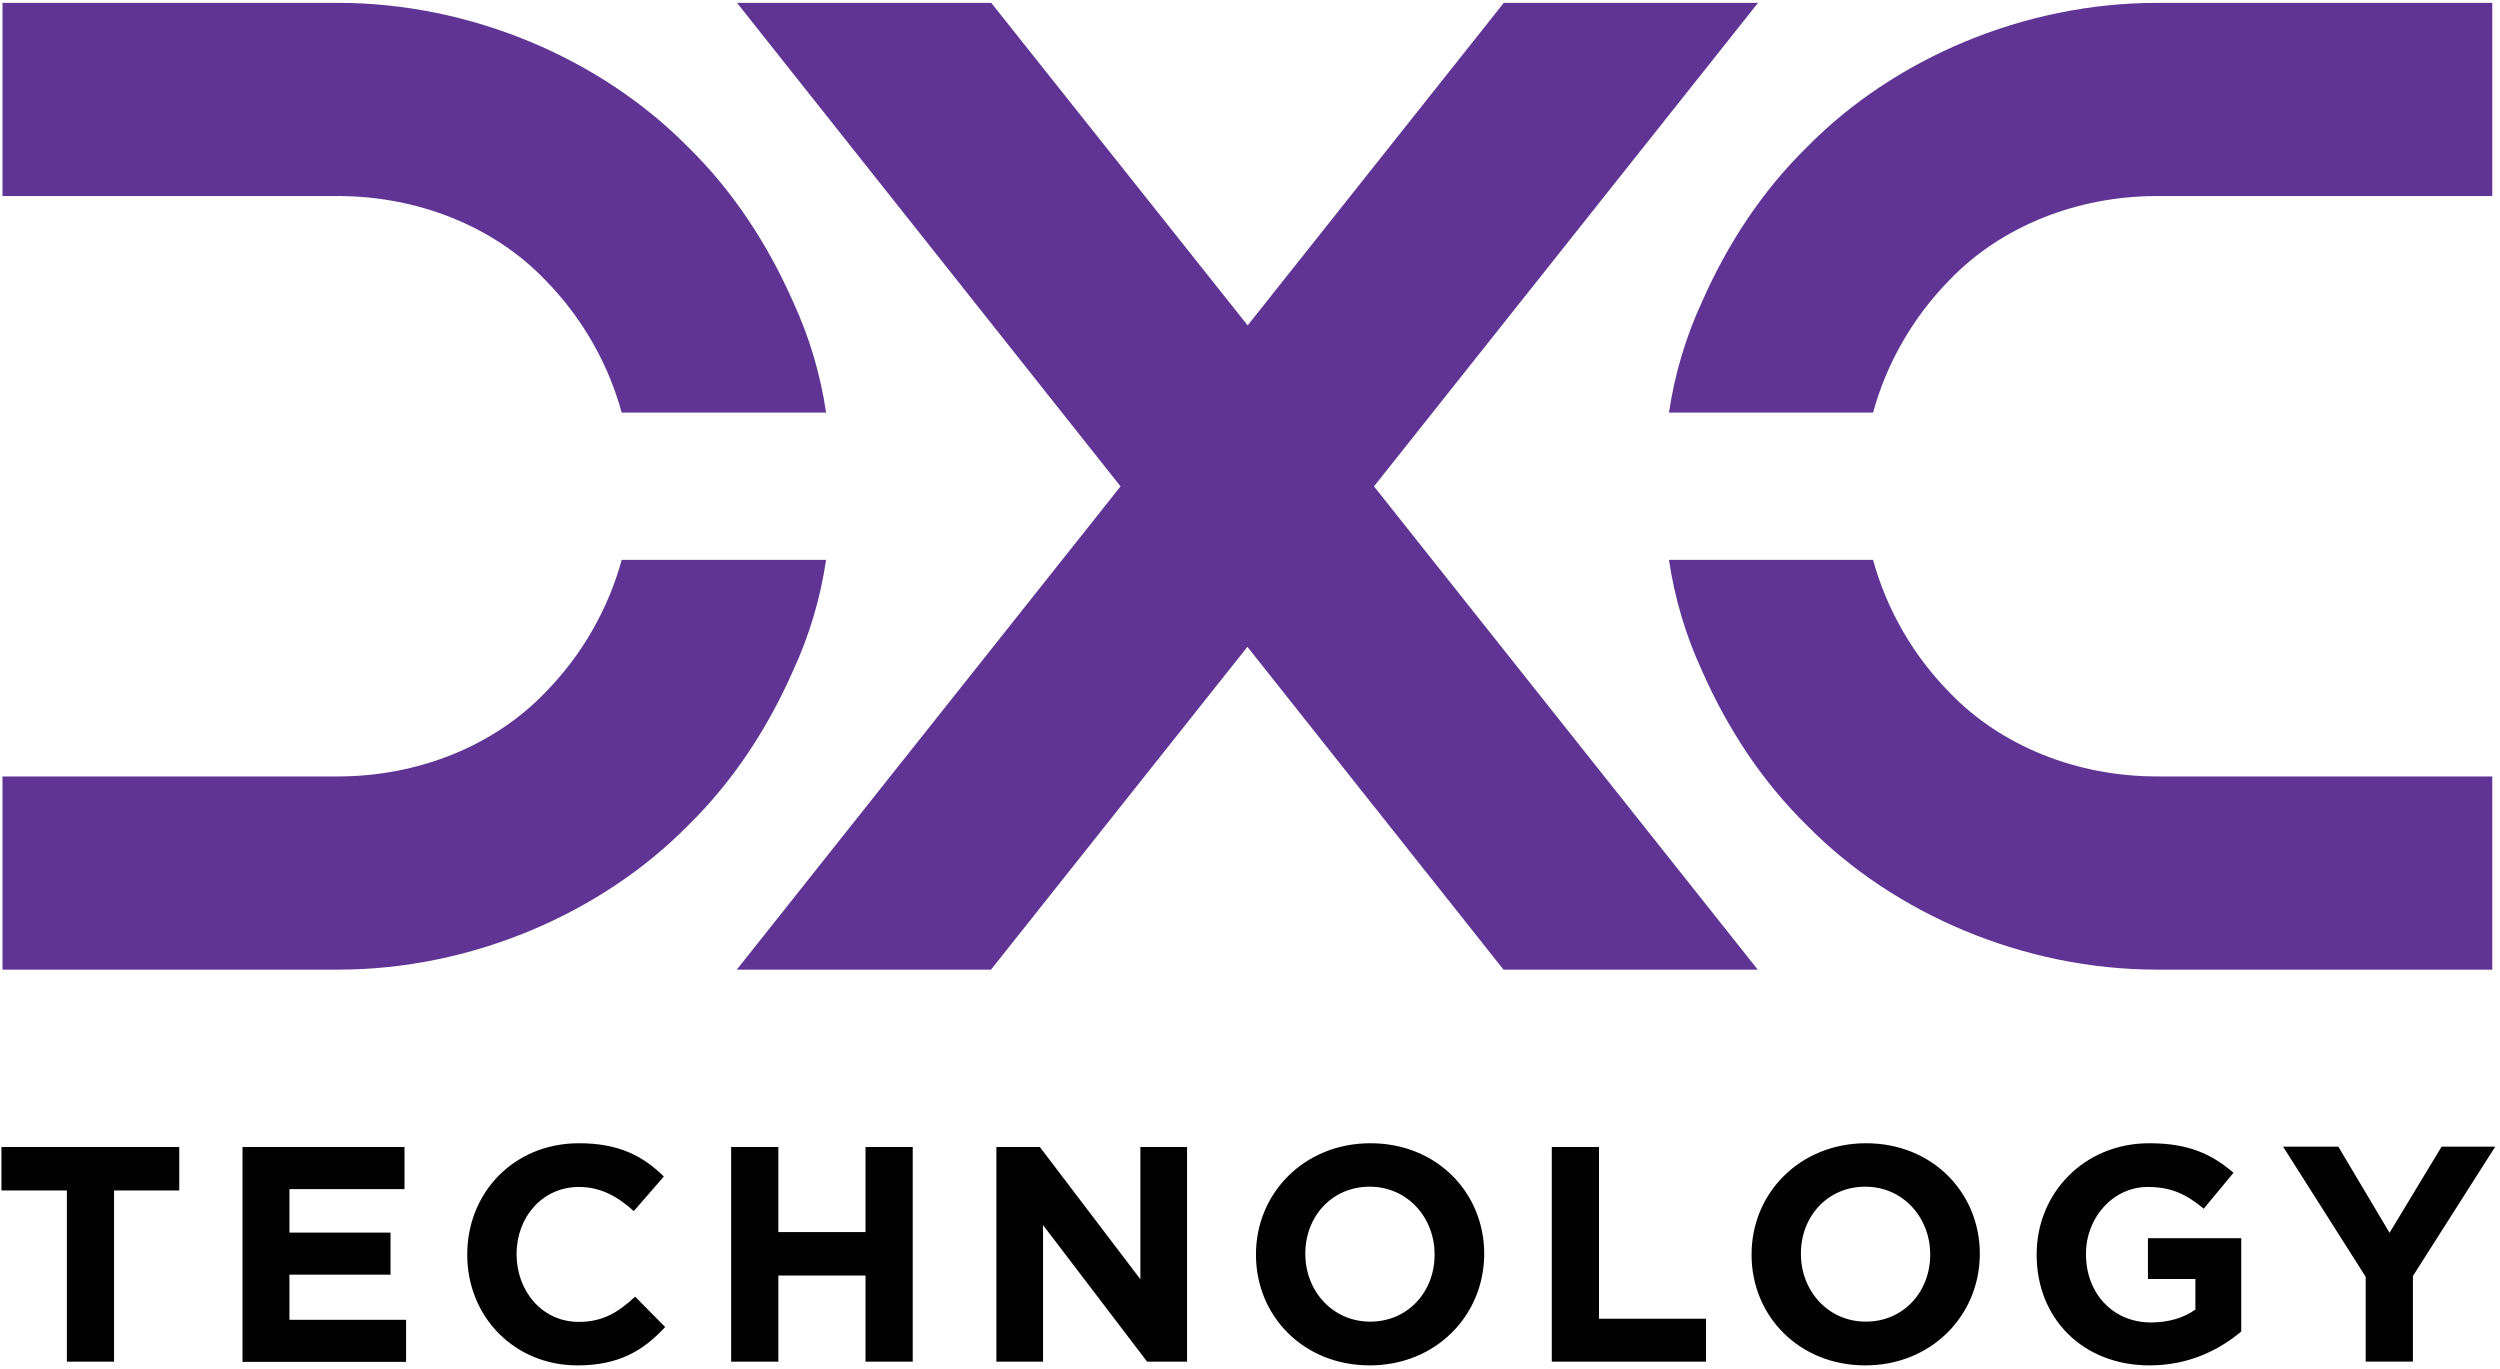 <svg xmlns="http://www.w3.org/2000/svg" width="400" height="219" viewBox="0 0 400 219" fill="none"><g clip-path="url(#clip0_163_337)"><path d="M18.249 190.471V217.862H10.7V190.471H0.23V183.517H28.68V190.471H18.249ZM38.802 217.862V183.517H64.718V190.257H46.31V197.211H62.485V203.951H46.31V211.164H64.973V217.904H38.798V217.862H38.802ZM92.396 218.462C82.271 218.462 74.759 210.648 74.759 200.773V200.69C74.759 190.903 82.141 182.918 92.652 182.918C99.133 182.918 102.991 185.064 106.213 188.241L101.408 193.778C98.747 191.372 96.045 189.914 92.61 189.914C86.816 189.914 82.656 194.721 82.656 200.602V200.686C82.656 206.567 86.732 211.504 92.61 211.504C96.515 211.504 98.961 209.916 101.622 207.468L106.427 212.318C102.953 216.101 99.007 218.462 92.396 218.462ZM138.483 217.862V204.08H124.537V217.862H116.983V183.517H124.537V197.127H138.483V183.517H146.036V217.862H138.483ZM183.536 217.862L166.887 196.012V217.862H159.422V183.517H166.372L182.463 204.685V183.517H189.929V217.862H183.536ZM219.15 218.462C208.55 218.462 200.955 210.561 200.955 200.773V200.69C200.955 190.903 208.68 182.918 219.279 182.918C229.878 182.918 237.473 190.819 237.473 200.606V200.69C237.431 210.477 229.748 218.462 219.15 218.462ZM229.535 200.69C229.535 194.809 225.203 189.871 219.15 189.871C213.058 189.871 208.851 194.679 208.851 200.56V200.644C208.851 206.524 213.184 211.462 219.237 211.462C225.286 211.462 229.535 206.655 229.535 200.773V200.69ZM248.286 217.862V183.517H255.839V210.993H272.961V217.862H248.286ZM298.445 218.462C287.846 218.462 280.251 210.561 280.251 200.773V200.69C280.251 190.903 287.976 182.918 298.575 182.918C309.174 182.918 316.77 190.819 316.77 200.606V200.69C316.727 210.477 309.044 218.462 298.445 218.462ZM308.83 200.69C308.83 194.809 304.498 189.871 298.445 189.871C292.354 189.871 288.147 194.679 288.147 200.56V200.644C288.147 206.524 292.479 211.462 298.533 211.462C304.586 211.462 308.83 206.655 308.83 200.773V200.69ZM343.929 218.462C333.245 218.462 325.864 210.95 325.864 200.773V200.69C325.864 190.903 333.46 182.918 343.887 182.918C350.066 182.918 353.799 184.59 357.36 187.641L352.597 193.392C349.937 191.204 347.578 189.914 343.628 189.914C338.135 189.914 333.757 194.763 333.757 200.602V200.686C333.757 206.952 338.089 211.592 344.142 211.592C346.89 211.592 349.333 210.904 351.264 209.529V204.635H343.669V198.109H358.6V213.046C355.043 216.014 350.196 218.462 343.929 218.462ZM386.065 204.165V217.858H378.512V204.29L365.294 183.467H374.134L382.329 197.25L390.653 183.467H399.233L386.065 204.165Z" fill="#010101"></path><path d="M132.174 89.583C131.274 95.636 129.556 101.562 126.854 107.401C122.908 116.329 117.415 124.917 110.034 132.131C96.129 146.214 75.362 155.142 54.122 155.142H0.398V124.23H54.077C66.779 124.23 78.965 119.422 87.202 110.834C93.167 104.782 97.328 97.396 99.472 89.583H132.174ZM132.174 66.015C131.274 59.962 129.556 54.036 126.854 48.197C122.908 39.269 117.415 30.681 110.034 23.468C96.129 9.385 75.362 0.457 54.08 0.457H0.398V31.369H54.077C66.779 31.369 78.965 36.176 87.202 44.764C93.167 50.817 97.328 58.202 99.472 66.015C99.476 66.015 132.174 66.015 132.174 66.015ZM199.585 103.495L158.562 155.142H117.884L179.288 77.822L117.926 0.461H158.604L199.627 52.062L240.603 0.461H281.282L219.836 77.822L281.24 155.142H240.561L199.585 103.495ZM299.69 89.583C301.834 97.396 305.999 104.782 311.96 110.834C320.2 119.418 332.383 124.23 345.085 124.23H398.764V155.142H345.089C323.807 155.142 303.036 146.214 289.178 132.131C281.796 124.917 276.304 116.333 272.358 107.401C269.656 101.562 267.938 95.64 267.037 89.583H299.69ZM299.69 66.015C301.834 58.202 305.999 50.817 311.96 44.764C320.2 36.18 332.383 31.369 345.085 31.369H398.764V0.461H345.089C323.807 0.461 303.036 9.389 289.178 23.472C281.796 30.685 276.304 39.269 272.358 48.201C269.656 54.04 267.938 59.962 267.037 66.019H299.69V66.015Z" fill="#603494"></path></g><defs><clipPath id="clip0_163_337"><rect width="400" height="219" fill="white"></rect></clipPath></defs></svg>